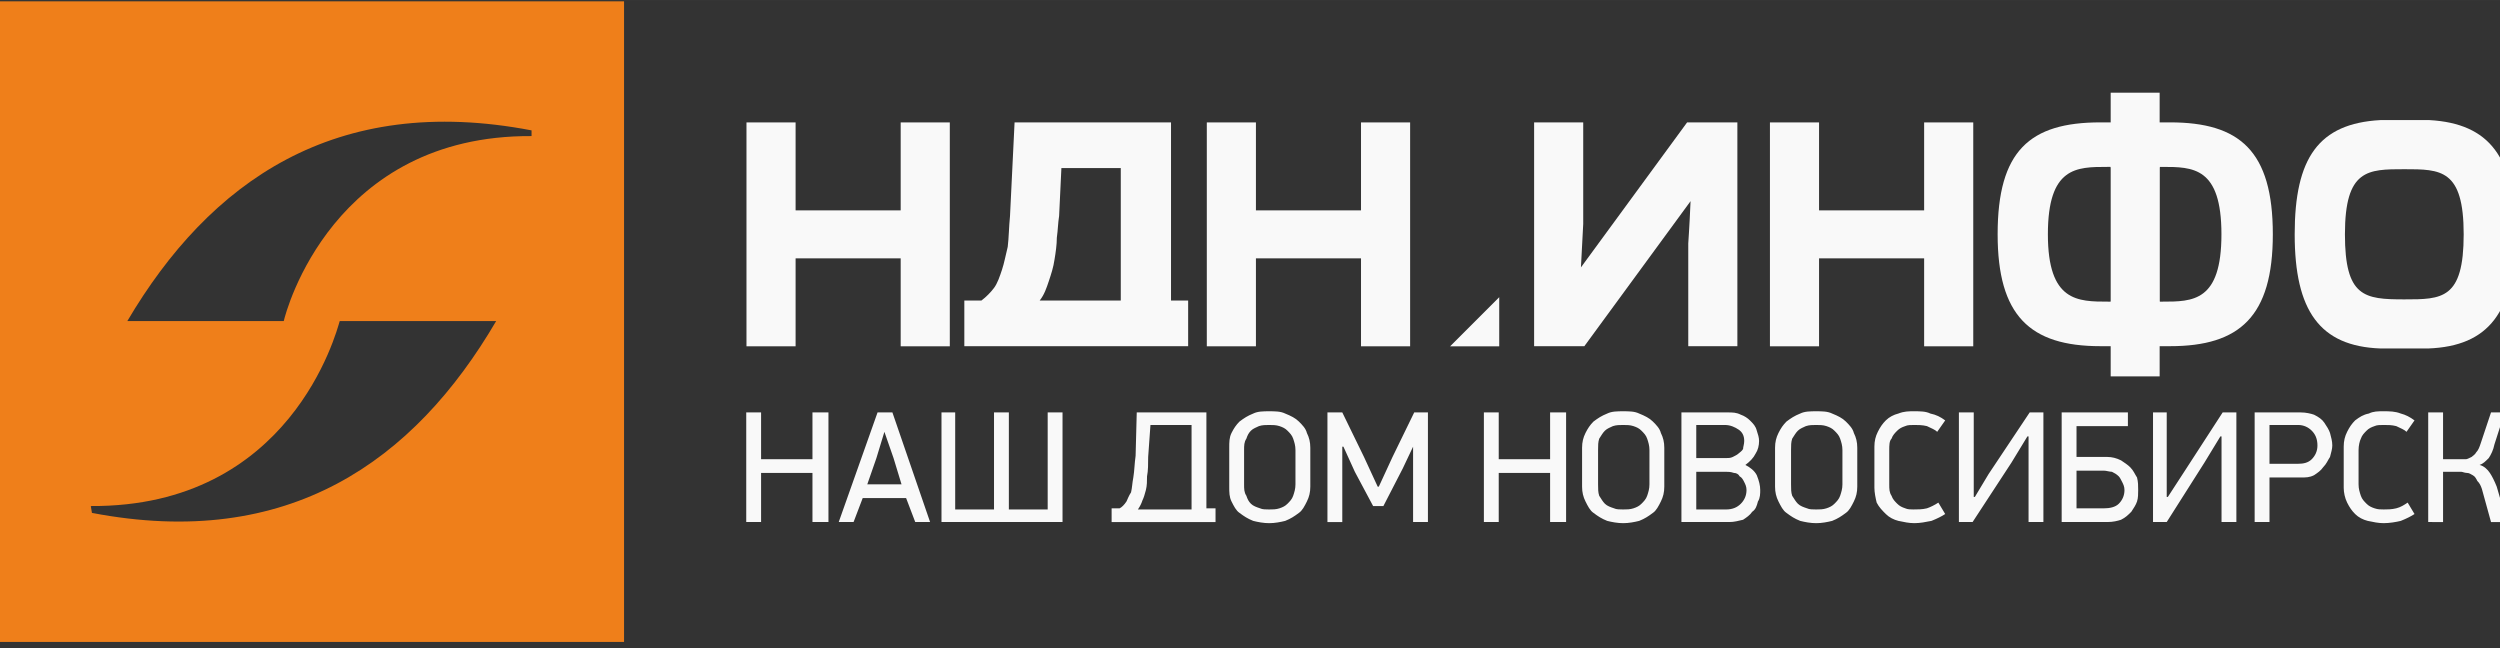 <svg width="135" height="35" inkscape:version="0.92.0 r15299" sodipodi:docname="b_logo.svg" version="1.1" viewBox="0 0 35.719 9.26" xmlns="http://www.w3.org/2000/svg" xmlns:inkscape="http://www.inkscape.org/namespaces/inkscape" xmlns:sodipodi="http://sodipodi.sourceforge.net/DTD/sodipodi-0.dtd">
 <rect x="0" y="0" width="35.719" height="9.26" fill="#333333" stroke="none"/>
 <defs>
  <style type="text/css"><![CDATA[
    .fil2 {fill:#434242}
    .fil0 {fill:#EF7F1A}
    .fil1 {fill:#434242;fill-rule:nonzero}
   ]]></style>
 </defs>
 <sodipodi:namedview id="base" bordercolor="#666666" borderopacity="1.0" inkscape:current-layer="g4510" inkscape:cx="93.267215" inkscape:cy="17.488735" inkscape:document-units="mm" inkscape:pageopacity="0.0" inkscape:pageshadow="2" inkscape:window-height="1057" inkscape:window-maximized="1" inkscape:window-width="1851" inkscape:window-x="1272" inkscape:window-y="-8" inkscape:zoom="3.959798" pagecolor="#ffffff" showgrid="false" units="px"/>
 <g transform="translate(0 -287.74)" inkscape:groupmode="layer" inkscape:label="Layer 1">
  <g transform="matrix(.024 0 0 .024 .483 283.9)" style="clip-rule:evenodd;fill-rule:evenodd;image-rendering:optimizeQuality;shape-rendering:geometricPrecision">
   <path class="fil0" d="m351.38 160.79v381.35h-371.84v-381.35zm-55.062 76.814v3.399c-118.28-0.68-146.15 104.01-147.51 110.12h-93.129c48.944-82.932 123.72-135.95 240.64-113.52zm-261.71 227.72-0.68-4.079c118.96 0.68 146.15-103.33 148.19-110.12h93.129c-48.944 83.612-123.72 136.63-240.64 114.2z" style="fill:#ef7f1a;stroke-width:.68" inkscape:connector-curvature="0"/>
   <polygon class="fil1" transform="matrix(.68 0 0 .68 -20.452 160.79)" points="1270 302 1313 302 1313 259" style="fill-rule:nonzero;fill:#f9f9f9"/>
   <path class="fil1" d="m893.16 366.08v-133.24h29.23v60.5l-1.36 25.831 63.219-86.331h29.91v133.24h-29.23v-61.18c0-0.68 0.68-8.837 1.36-25.152l-63.219 86.331z" style="fill-rule:nonzero;fill:#f9f9f9;stroke-width:.68" inkscape:connector-curvature="0"/>
   <path class="fil1" d="m1236.4 232.84h-6.118c-42.146 0-61.18 16.994-61.18 66.618 0 48.264 19.034 66.618 61.18 66.618h41.466c41.466 0 61.18-17.674 61.18-66.618 0-49.623-19.714-66.618-61.18-66.618h-6.118zm29.23 106.72v-80.213h1.359c18.354 0 35.348 0 35.348 40.107s-16.994 40.107-35.348 40.107zm-30.59 0c-18.354 0-36.028 0-36.028-40.107s16.994-40.107 35.348-40.107h2.039v80.213z" style="fill-rule:nonzero;fill:#f9f9f9;stroke-width:.68" inkscape:connector-curvature="0"/>
   <polygon class="fil2" transform="matrix(.68 0 0 .68 -20.452 160.79)" points="1728 302 1685 302 1685 225 1593 225 1593 302 1550 302 1550 106 1593 106 1593 183 1685 183 1685 106 1728 106" style="fill:#f9f9f9"/>
   <path class="fil1" d="m1411.2 367.44h14.275c36.028-1.36 51.663-21.753 51.663-67.977 0-45.545-14.955-65.938-50.983-67.977h-14.955-14.275c-36.708 2.039-50.983 22.433-50.983 67.977s14.955 66.618 50.983 67.977h14.275zm0-106.72c21.753 0 35.348 0 35.348 38.747 0 38.747-12.916 38.747-35.348 38.747-23.792 0-35.348-1.36-35.348-38.747 0-38.747 13.596-38.747 35.348-38.747z" style="fill-rule:nonzero;fill:#f9f9f9;stroke-width:.68" inkscape:connector-curvature="0"/>
   <polygon class="fil2" transform="matrix(.68 0 0 .68 -20.452 160.79)" points="832 302 789 302 789 225 697 225 697 302 654 302 654 106 697 106 697 183 789 183 789 106 832 106" style="fill:#f9f9f9"/>
   <polygon class="fil2" transform="matrix(.68 0 0 .68 -20.452 160.79)" points="1235 302 1192 302 1192 225 1100 225 1100 302 1057 302 1057 106 1100 106 1100 183 1192 183 1192 106 1235 106" style="fill:#f9f9f9"/>
   <path class="fil1" d="m677 232.84v106.04h10.197v27.191h-133.24v-27.191h10.197c2.719-2.039 5.438-4.758 7.478-7.478 2.039-2.719 3.399-6.798 4.758-10.876 1.36-4.079 2.039-8.157 3.399-13.595 0.68-5.438 0.68-11.556 1.36-18.354l2.719-55.741zm-29.91 27.191h-35.348l-1.36 28.55c-0.68 4.079-0.68 8.157-1.36 12.916 0 4.079-0.68 8.837-1.36 12.916-0.68 4.758-2.039 8.837-3.399 12.916s-2.719 8.157-5.438 11.556h48.264z" style="fill-rule:nonzero;fill:#f9f9f9;stroke-width:.68" inkscape:connector-curvature="0"/>
   <path class="fil1" d="m463.55 470.76v-29.23h-30.59v29.23h-8.837v-65.258h8.837v27.871h30.59v-27.871h9.517v65.258zm61.18 0-5.438-14.275h-25.831l-5.438 14.275h-8.837l23.112-65.258h8.837l22.433 65.258zm-18.354-53.702-4.758 15.635-5.438 15.635h20.393l-4.758-15.635zm106.04-11.556v65.258h-72.056v-65.258h8.157v57.781h23.112v-57.781h8.837v57.781h23.112v-57.781zm33.989 57.101c1.359-0.68 2.719-2.039 4.079-4.079 0.68-1.36 1.36-3.399 2.719-5.438 0.68-2.719 0.68-5.438 1.359-8.837 0.68-4.079 0.68-8.157 1.36-12.916l0.68-25.831h41.466v57.101h5.438v8.157h-61.859v-8.157zm18.354-49.623-1.36 19.034c0 4.079 0 8.157-0.68 11.556 0 2.719 0 5.438-0.68 8.157-0.68 2.719-1.36 4.758-2.039 6.118-0.68 2.039-1.359 3.399-2.719 5.438h31.949v-50.303zm95.168 36.708c0 3.399-0.68 6.118-2.039 8.837-1.36 2.719-2.719 5.438-4.758 6.798-2.719 2.039-4.758 3.399-8.157 4.758-2.719 0.68-6.118 1.359-9.517 1.359-3.399 0-6.798-0.68-9.517-1.359-3.399-1.36-5.438-2.719-8.157-4.758-2.039-1.359-3.399-4.079-4.758-6.798-1.359-2.719-1.359-5.438-1.359-8.837v-23.112c0-3.399 0-6.118 1.359-8.837 1.36-2.719 2.719-4.758 4.758-6.798 2.719-2.039 4.758-3.399 8.157-4.758 2.719-1.359 6.118-1.359 9.517-1.359 3.399 0 6.798 0 9.517 1.359 3.399 1.36 6.118 2.719 8.157 4.758 2.039 2.039 4.079 4.079 4.758 6.798 1.359 2.719 2.039 5.438 2.039 8.837zm-8.837-21.753c0-2.719-0.68-4.758-1.359-6.798-0.68-2.039-2.039-3.399-3.399-4.758-1.36-1.36-2.719-2.039-4.758-2.719-2.039-0.68-4.079-0.68-6.118-0.68-2.039 0-4.079 0-6.118 0.68-1.36 0.68-3.399 1.359-4.758 2.719-1.359 1.359-2.039 2.719-2.719 4.758-1.36 2.039-1.36 4.079-1.36 6.798v20.393c0 2.719 0 4.758 1.36 6.798 0.68 2.039 1.36 3.399 2.719 4.758 1.36 1.36 3.399 2.039 5.438 2.719 1.359 0.68 3.399 0.68 5.438 0.68 2.039 0 4.079 0 6.118-0.68 2.039-0.68 3.399-1.36 4.758-2.719s2.719-2.719 3.399-4.758c0.68-2.039 1.359-4.079 1.359-6.798zm49.623 21.753 8.157-17.674 12.916-26.511h8.157v65.258h-8.837v-44.865l-6.118 12.916-11.556 22.433h-6.118l-10.876-20.393-6.798-14.955h-0.68v44.865h-8.837v-65.258h8.837l12.916 26.511 8.157 17.674zm101.97 21.073v-29.23h-30.59v29.23h-8.837v-65.258h8.837v27.871h30.59v-27.871h9.517v65.258zm67.977-21.073c0 3.399-0.68 6.118-2.039 8.837-1.36 2.719-2.719 5.438-4.758 6.798-2.719 2.039-4.758 3.399-8.157 4.758-2.719 0.68-6.118 1.359-9.517 1.359-3.399 0-6.798-0.68-9.517-1.359-3.399-1.36-5.438-2.719-8.157-4.758-2.039-1.359-3.399-4.079-4.758-6.798-1.359-2.719-2.039-5.438-2.039-8.837v-23.112c0-3.399 0.68-6.118 2.039-8.837 1.36-2.719 2.719-4.758 4.758-6.798 2.719-2.039 4.758-3.399 8.157-4.758 2.719-1.359 6.118-1.359 9.517-1.359 3.399 0 6.798 0 9.517 1.359 3.399 1.36 6.118 2.719 8.157 4.758 2.039 2.039 4.079 4.079 4.758 6.798 1.36 2.719 2.039 5.438 2.039 8.837zm-8.837-21.753c0-2.719-0.68-4.758-1.359-6.798s-2.039-3.399-3.399-4.758c-1.36-1.36-2.719-2.039-4.758-2.719-2.039-0.68-4.079-0.68-6.118-0.68-2.039 0-4.079 0-6.118 0.68-1.36 0.68-3.399 1.359-4.758 2.719-1.36 1.359-2.039 2.719-3.399 4.758-0.68 2.039-0.68 4.079-0.68 6.798v20.393c0 2.719 0 4.758 0.68 6.798 1.359 2.039 2.039 3.399 3.399 4.758s3.399 2.039 5.438 2.719c1.359 0.68 3.399 0.68 5.438 0.68 2.039 0 4.079 0 6.118-0.68 2.039-0.68 3.399-1.36 4.758-2.719 1.359-1.36 2.719-2.719 3.399-4.758s1.359-4.079 1.359-6.798zm65.938 23.792c0 2.039 0 4.758-1.359 6.798-0.68 2.719-1.36 4.758-3.399 6.118-1.359 2.039-3.399 3.399-5.438 4.758-2.719 0.68-5.438 1.36-8.157 1.36h-28.55v-65.258h27.191c3.399 0 5.438 0 8.157 1.36 2.039 0.68 4.079 2.039 5.438 3.399 2.039 2.039 3.399 3.399 4.079 6.118 0.68 2.039 1.36 4.079 1.36 6.118 0 2.719-0.68 5.438-2.039 7.478-1.359 2.719-3.399 4.758-6.118 6.798 2.719 1.359 5.438 3.399 6.798 6.118 1.36 3.399 2.039 6.118 2.039 8.837zm-9.517-29.23c0-3.399-1.36-5.438-3.399-6.798-2.039-1.36-4.758-2.719-8.157-2.719h-16.994v19.713h17.674c1.359 0 2.719 0 4.079-0.68 1.359-0.68 2.719-1.359 3.399-2.039 0.68-0.68 2.039-1.36 2.719-2.719 0-1.36 0.68-2.719 0.68-4.758zm1.36 29.23c0-2.039-0.68-3.399-1.36-4.758-0.68-1.36-1.36-2.719-2.719-3.399-0.68-1.36-2.039-2.039-3.399-2.039-2.039-0.68-3.399-0.68-4.758-0.68h-17.674v22.433h17.674c4.079 0 6.798-1.359 8.837-3.399 2.039-2.039 3.399-4.758 3.399-8.157zm65.938-2.039c0 3.399-0.68 6.118-2.039 8.837-1.36 2.719-2.719 5.438-4.758 6.798-2.719 2.039-4.758 3.399-8.157 4.758-2.719 0.68-6.118 1.359-9.517 1.359s-6.798-0.68-9.517-1.359c-3.399-1.36-5.438-2.719-8.157-4.758-2.039-1.359-3.399-4.079-4.758-6.798-1.359-2.719-2.039-5.438-2.039-8.837v-23.112c0-3.399 0.68-6.118 2.039-8.837 1.359-2.719 2.719-4.758 4.758-6.798 2.719-2.039 4.758-3.399 8.157-4.758 2.719-1.359 6.118-1.359 9.517-1.359s6.798 0 9.517 1.359c3.399 1.36 6.118 2.719 8.157 4.758 2.039 2.039 4.079 4.079 4.758 6.798 1.359 2.719 2.039 5.438 2.039 8.837zm-8.837-21.753c0-2.719-0.68-4.758-1.36-6.798-0.68-2.039-2.039-3.399-3.399-4.758-1.359-1.36-2.719-2.039-4.758-2.719-2.039-0.68-4.079-0.68-6.118-0.68-2.039 0-4.079 0-6.118 0.68-1.359 0.68-3.399 1.359-4.758 2.719-1.359 1.359-2.039 2.719-3.399 4.758-0.68 2.039-0.68 4.079-0.68 6.798v20.393c0 2.719 0 4.758 0.68 6.798 1.36 2.039 2.039 3.399 3.399 4.758 1.36 1.36 3.399 2.039 5.438 2.719 1.359 0.68 3.399 0.68 5.438 0.68 2.039 0 4.079 0 6.118-0.68 2.039-0.68 3.399-1.36 4.758-2.719s2.719-2.719 3.399-4.758c0.68-2.039 1.36-4.079 1.36-6.798zm42.826-23.112c3.399 0 6.798 0 9.517 1.359 3.399 0.68 6.118 2.039 8.837 4.079l-4.758 6.798c-1.359-1.359-3.399-2.039-6.118-3.399-2.719-0.68-5.438-0.68-7.478-0.68s-4.079 0-5.438 0.68c-2.039 0.68-3.399 1.359-4.758 2.719-1.359 1.359-2.719 2.719-3.399 4.758-1.359 1.359-1.359 4.079-1.359 6.798v20.393c0 2.719 0 4.758 1.359 6.798 0.68 2.039 2.039 3.399 3.399 4.758 1.36 1.36 2.719 2.039 4.758 2.719 1.359 0.68 3.399 0.68 4.758 0.68 2.719 0 5.438 0 8.157-0.68 2.039-0.68 4.758-2.039 6.798-3.399l4.079 6.798c-2.039 1.36-4.758 2.719-8.157 4.079-3.399 0.68-6.798 1.359-10.197 1.359-3.399 0-6.118-0.68-9.517-1.359-2.719-0.68-5.438-2.039-7.478-4.079-2.039-2.039-4.079-4.079-5.438-6.798-0.68-2.719-1.359-6.118-1.359-8.837v-24.472c0-3.399 0.68-6.118 2.039-8.837 1.359-2.719 2.719-4.758 4.758-6.798 2.039-2.039 4.758-3.399 7.478-4.079 3.399-1.359 6.118-1.359 9.517-1.359zm67.298 14.955-9.517 15.635-23.112 35.348h-8.157v-65.258h8.837v50.303h0.68l8.157-13.595 24.472-36.708h8.157v65.258h-8.837v-50.983zm65.938 31.949c0 2.039 0 4.758-0.68 6.798-0.68 2.039-2.039 4.079-3.399 6.118-2.039 2.039-3.399 3.399-6.118 4.758-2.039 0.68-4.758 1.36-8.157 1.36h-27.191v-65.258h39.427v8.157h-30.59v18.354h18.354c2.719 0 5.438 0.68 8.157 2.039 2.039 1.36 4.079 2.719 5.438 4.079 2.039 2.039 2.719 4.079 4.079 6.118 0.68 2.719 0.68 4.758 0.68 7.478zm-8.157 0c0-2.039-0.68-3.399-1.359-4.758-0.68-1.36-1.36-2.719-2.039-3.399-1.36-1.36-2.719-2.039-4.079-2.719-1.359 0-3.399-0.68-4.758-0.68h-16.314v22.433h16.314c3.399 0 6.798-0.68 8.837-2.719 2.039-2.039 3.399-4.758 3.399-8.157zm57.101-31.949-9.517 15.635-22.432 35.348h-8.157v-65.258h8.157v50.303h0.68l8.837-13.595 23.792-36.708h8.157v65.258h-8.837v-50.983zm66.618 5.438c0 2.039-0.68 4.079-1.359 6.798-1.36 2.039-2.039 4.079-4.079 6.118-1.36 2.039-3.399 3.399-5.438 4.758-2.719 1.36-4.758 1.36-8.157 1.36h-18.354v26.511h-8.837v-65.258h27.191c3.399 0 6.118 0.68 8.157 1.36 2.719 1.36 4.758 2.719 6.118 4.758 1.36 2.039 2.719 4.079 3.399 6.118 0.68 2.719 1.359 4.758 1.359 7.478zm-8.837 0c0-4.079-1.359-6.798-3.399-8.837-2.039-2.039-4.758-3.399-8.157-3.399h-16.994v23.112h16.994c3.399 0 6.118-0.68 8.157-2.719 2.039-2.039 3.399-4.758 3.399-8.157zm39.427-20.393c3.399 0 6.798 0 10.197 1.359 2.719 0.68 5.438 2.039 8.157 4.079l-4.758 6.798c-1.359-1.359-3.399-2.039-6.118-3.399-2.719-0.68-4.758-0.68-7.478-0.68-2.039 0-4.079 0-5.438 0.68-2.039 0.68-3.399 1.359-4.758 2.719-1.359 1.359-2.719 2.719-3.399 4.758-0.68 1.359-1.359 4.079-1.359 6.798v20.393c0 2.719 0.68 4.758 1.359 6.798s2.039 3.399 3.399 4.758c1.36 1.36 2.719 2.039 4.758 2.719 2.039 0.68 3.399 0.68 5.438 0.68 2.039 0 4.758 0 7.478-0.68 2.719-0.68 4.758-2.039 6.798-3.399l4.079 6.798c-2.039 1.36-4.758 2.719-8.157 4.079-2.719 0.68-6.798 1.359-10.197 1.359-3.399 0-6.118-0.68-9.517-1.359-2.719-0.68-5.438-2.039-7.478-4.079-2.039-2.039-3.399-4.079-4.758-6.798-1.36-2.719-2.039-6.118-2.039-8.837v-24.472c0-3.399 0.68-6.118 2.039-8.837 1.359-2.719 2.719-4.758 4.758-6.798 2.719-2.039 4.758-3.399 8.157-4.079 2.719-1.359 5.438-1.359 8.837-1.359zm26.511 65.938v-65.258h8.837v27.871h10.197 3.399c0.68 0 2.039-0.68 3.399-1.36 0.68-0.68 2.039-1.359 2.719-2.719 1.36-1.36 2.039-3.399 2.719-5.438l6.118-18.354h8.157l-6.118 19.034c-0.68 3.399-2.039 6.118-3.399 8.157-2.039 2.039-3.399 3.399-5.438 4.079 2.719 0.68 4.758 2.719 6.118 4.758 1.36 2.039 2.719 4.758 4.079 8.157l6.118 21.073h-9.517l-5.438-19.713c-0.68-2.039-1.36-3.399-2.719-4.758-0.68-1.359-1.359-2.719-2.719-3.399-1.359-0.68-2.039-1.359-3.399-1.359-1.36 0-2.719-0.68-3.399-0.68h-10.876v29.91z" style="fill-rule:nonzero;fill:#f9f9f9;stroke-width:.68" inkscape:connector-curvature="0"/>
   <rect class="fil2" x="1236.4" y="215.17" width="29.147" height="44.484" style="fill:#f9f9f9;stroke-width:.68"/>
   <rect class="fil2" x="1236.4" y="339.57" width="29.147" height="44.484" style="fill:#f9f9f9;stroke-width:.68"/>
  </g>
 </g>
</svg>
